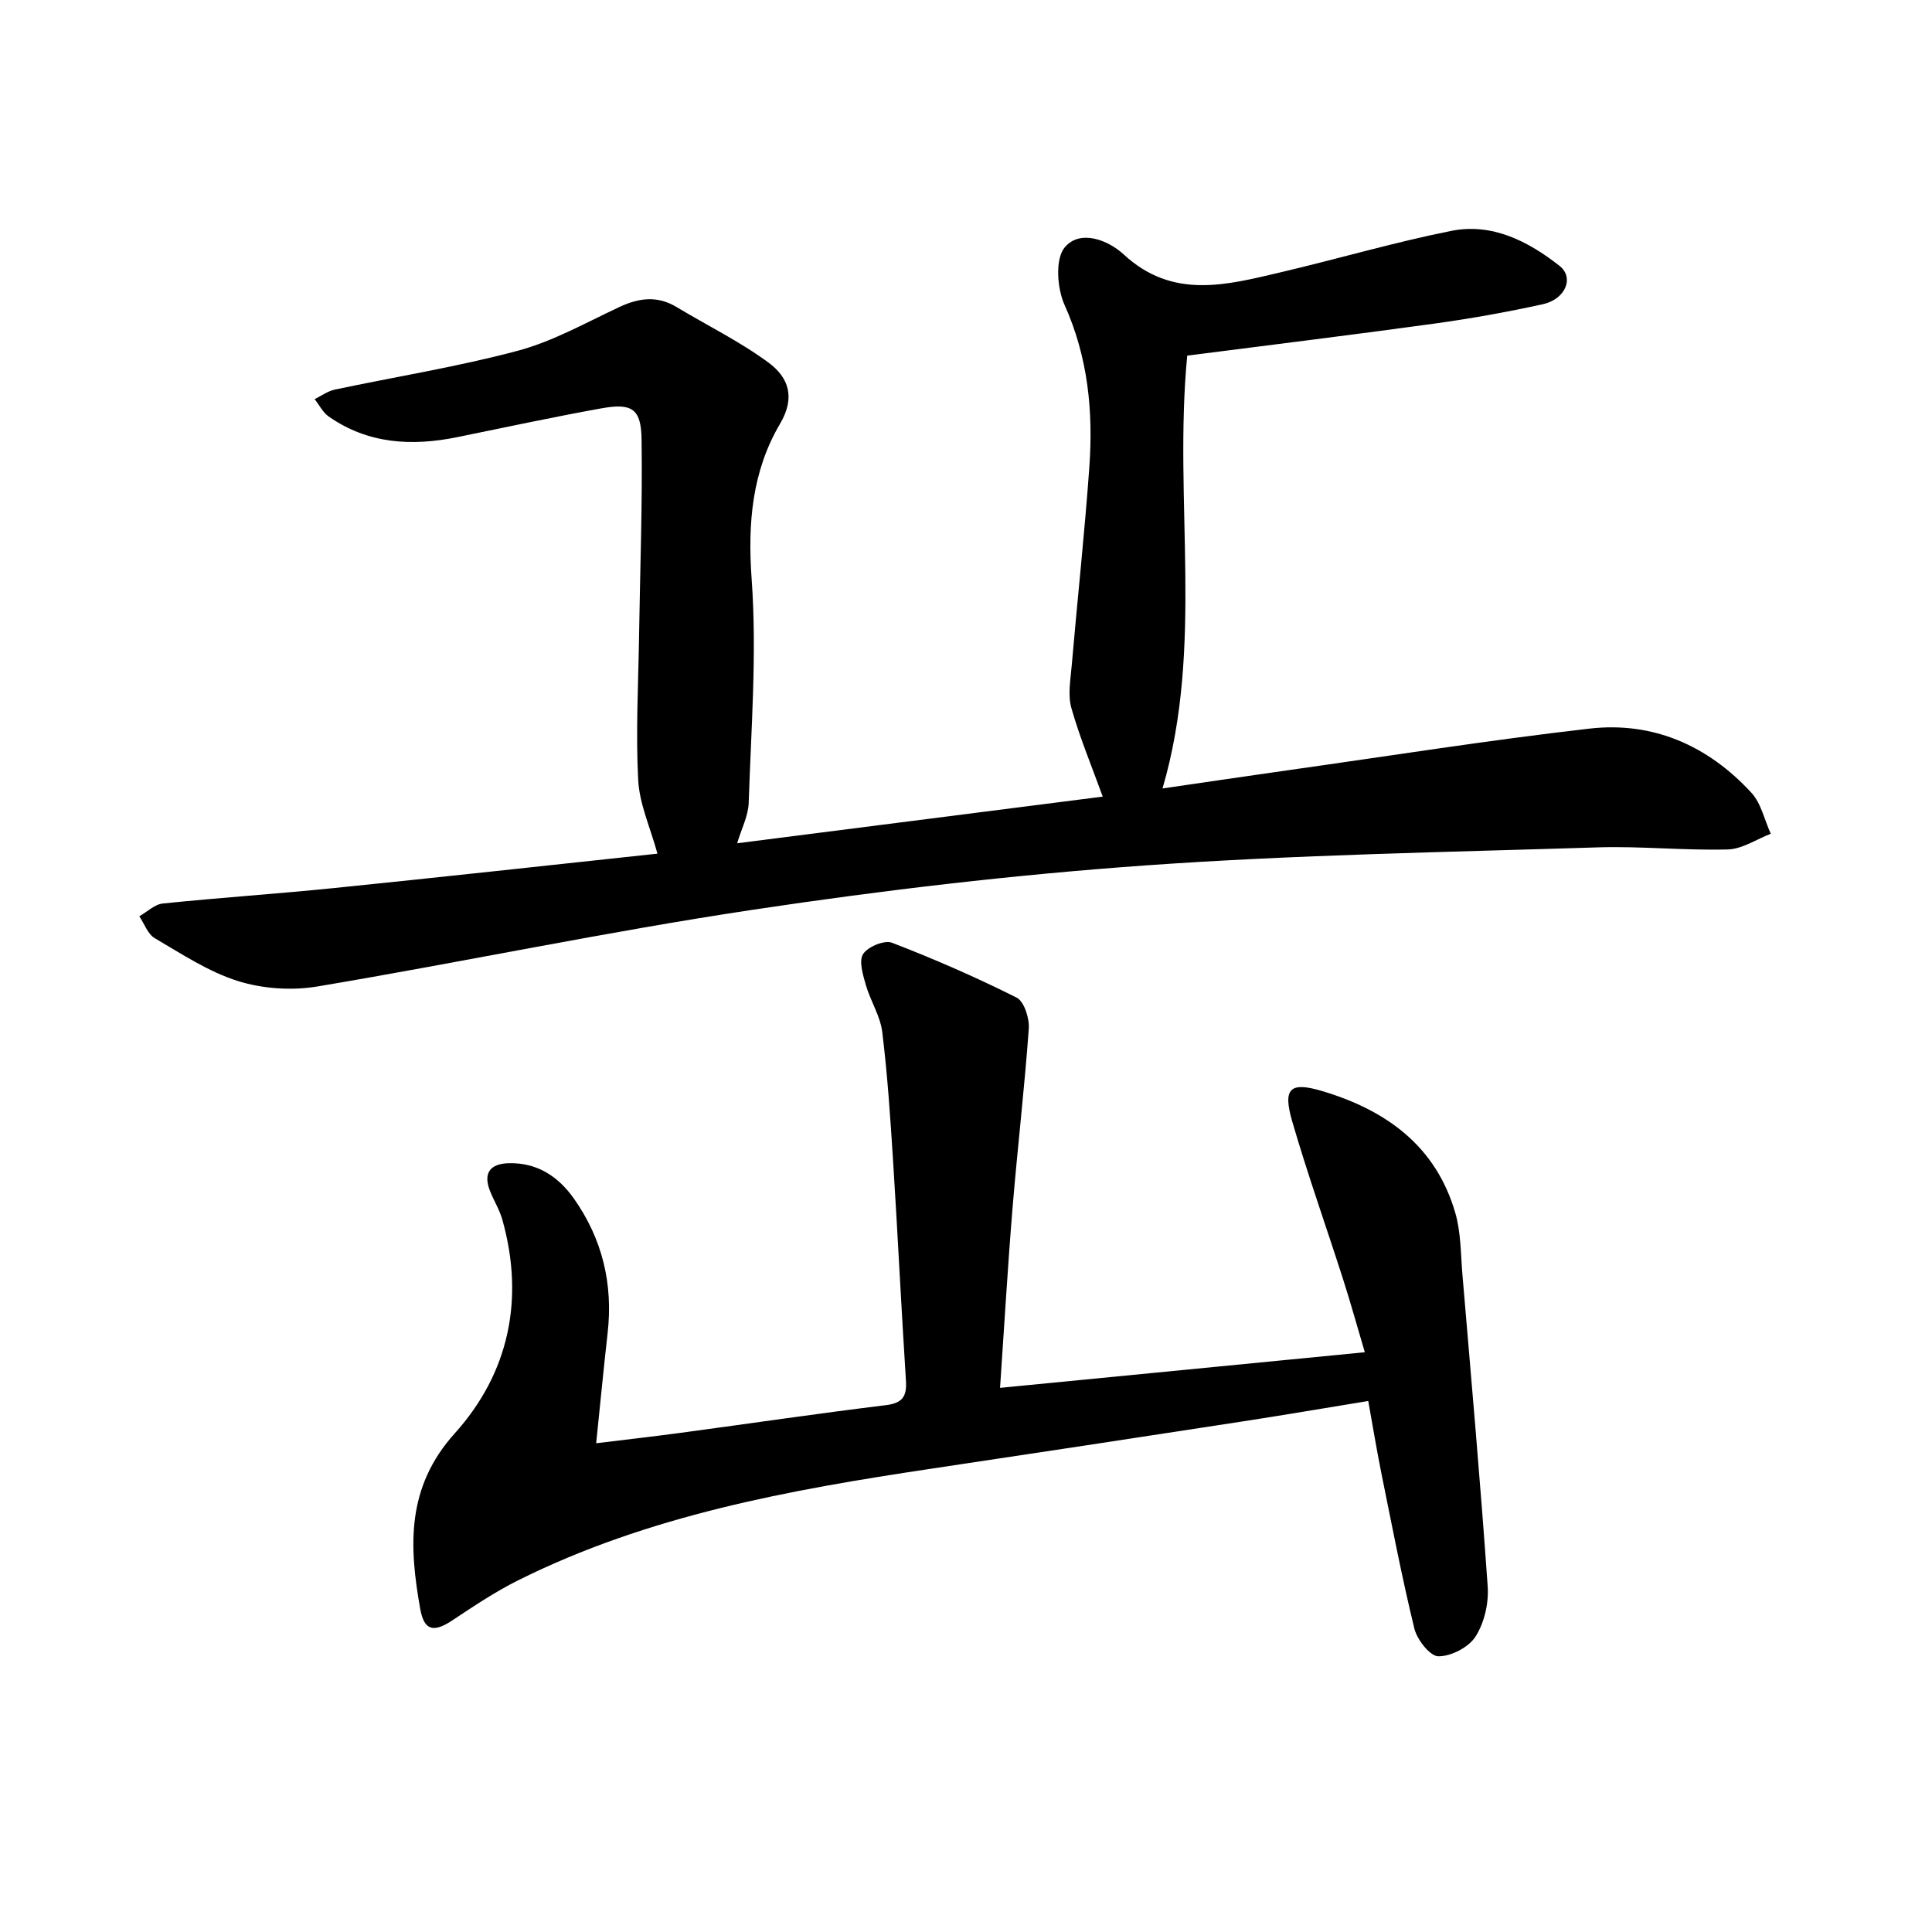 <svg enable-background="new 0 0 400 400" viewBox="0 0 400 400" xmlns="http://www.w3.org/2000/svg"><path d="m136.12 176.74c-1.48-5.39-3.73-10.27-3.99-15.25-.52-9.89.03-19.84.18-29.77.2-13.6.72-27.2.52-40.8-.1-6.34-2.01-7.51-8.35-6.37-9.94 1.79-19.82 3.92-29.73 5.94-9.44 1.93-18.52 1.46-26.7-4.26-1.21-.85-1.95-2.38-2.91-3.59 1.39-.68 2.72-1.67 4.19-1.98 12.63-2.68 25.42-4.71 37.87-8.04 7.29-1.95 14.1-5.81 21.02-9.05 4.05-1.89 7.85-2.41 11.84-.01 6.36 3.83 13.11 7.13 19.06 11.52 4.17 3.08 5.59 7.2 2.39 12.64-5.79 9.83-6.73 20.57-5.89 32.17 1.11 15.35-.11 30.88-.61 46.33-.09 2.72-1.51 5.39-2.39 8.37 25.49-3.25 50.85-6.49 75.69-9.66-2.28-6.28-4.75-12.2-6.49-18.33-.76-2.69-.19-5.83.06-8.74 1.18-13.7 2.67-27.37 3.65-41.08.83-11.54-.24-22.79-5.13-33.66-1.55-3.44-1.97-9.53.05-11.92 3.21-3.8 9.03-1.45 12.18 1.46 10.16 9.42 21.32 6.34 32.55 3.71 11.79-2.77 23.44-6.2 35.3-8.57 8.46-1.69 15.91 2.15 22.38 7.22 3.14 2.46 1.25 6.94-3.44 7.97-7.45 1.63-14.97 2.98-22.53 4.02-17.08 2.35-34.19 4.45-51.09 6.62-2.88 30.19 3.53 60.06-5.11 89.61 8.61-1.25 17.43-2.56 26.26-3.81 20.7-2.92 41.37-6.2 62.14-8.58 13.18-1.51 24.55 3.54 33.51 13.27 2.03 2.2 2.71 5.63 4.02 8.5-2.97 1.14-5.91 3.17-8.9 3.25-8.96.24-17.96-.71-26.93-.43-31.24.99-62.52 1.52-93.68 3.74-27.15 1.93-54.27 5.12-81.19 9.17-30.18 4.53-60.1 10.83-90.21 15.89-5.31.89-11.33.48-16.45-1.13-6.07-1.9-11.63-5.6-17.21-8.86-1.46-.85-2.16-2.99-3.21-4.54 1.62-.92 3.18-2.48 4.88-2.65 11.74-1.21 23.52-1.99 35.25-3.18 22.27-2.26 44.54-4.72 67.15-7.14z"/><path d="m283.28 290.06c-8.85 1.44-17.64 2.95-26.45 4.3-21.32 3.28-42.64 6.52-63.97 9.71-29.45 4.41-58.67 9.68-85.65 23.15-4.74 2.37-9.18 5.36-13.61 8.29-3.79 2.51-5.78 2.13-6.59-2.37-2.32-12.98-2.95-25.18 7.16-36.4 11.19-12.43 14.47-27.75 9.83-44.23-.58-2.05-1.75-3.92-2.54-5.91-1.46-3.66-.06-5.68 3.9-5.77 5.89-.14 10.24 2.77 13.45 7.31 5.89 8.34 8.15 17.69 6.99 27.87-.84 7.4-1.54 14.82-2.37 22.8 5.86-.72 11.72-1.38 17.57-2.17 14.15-1.9 28.27-3.99 42.44-5.72 3.57-.44 4.33-1.95 4.12-5.18-.97-15.09-1.69-30.19-2.65-45.28-.57-8.95-1.16-17.91-2.25-26.8-.41-3.33-2.45-6.43-3.4-9.74-.6-2.09-1.48-4.96-.56-6.4.97-1.51 4.41-2.94 5.97-2.34 8.77 3.38 17.41 7.15 25.8 11.36 1.57.79 2.68 4.28 2.53 6.42-.89 12.42-2.35 24.81-3.37 37.22-.99 12.05-1.69 24.12-2.58 37.16 25.43-2.48 49.95-4.87 75.52-7.37-1.62-5.48-2.97-10.35-4.51-15.15-3.49-10.89-7.33-21.67-10.52-32.64-2.02-6.96-.42-8.29 6.4-6.23 13.15 3.97 23.36 11.37 27.36 25.15 1.18 4.07 1.12 8.51 1.48 12.79 1.82 21.52 3.73 43.02 5.23 64.56.24 3.44-.68 7.49-2.5 10.36-1.41 2.23-5.05 4.12-7.7 4.11-1.72 0-4.42-3.43-4.98-5.74-2.63-10.79-4.71-21.71-6.92-32.6-.93-4.69-1.71-9.42-2.63-14.52z"/></svg>
